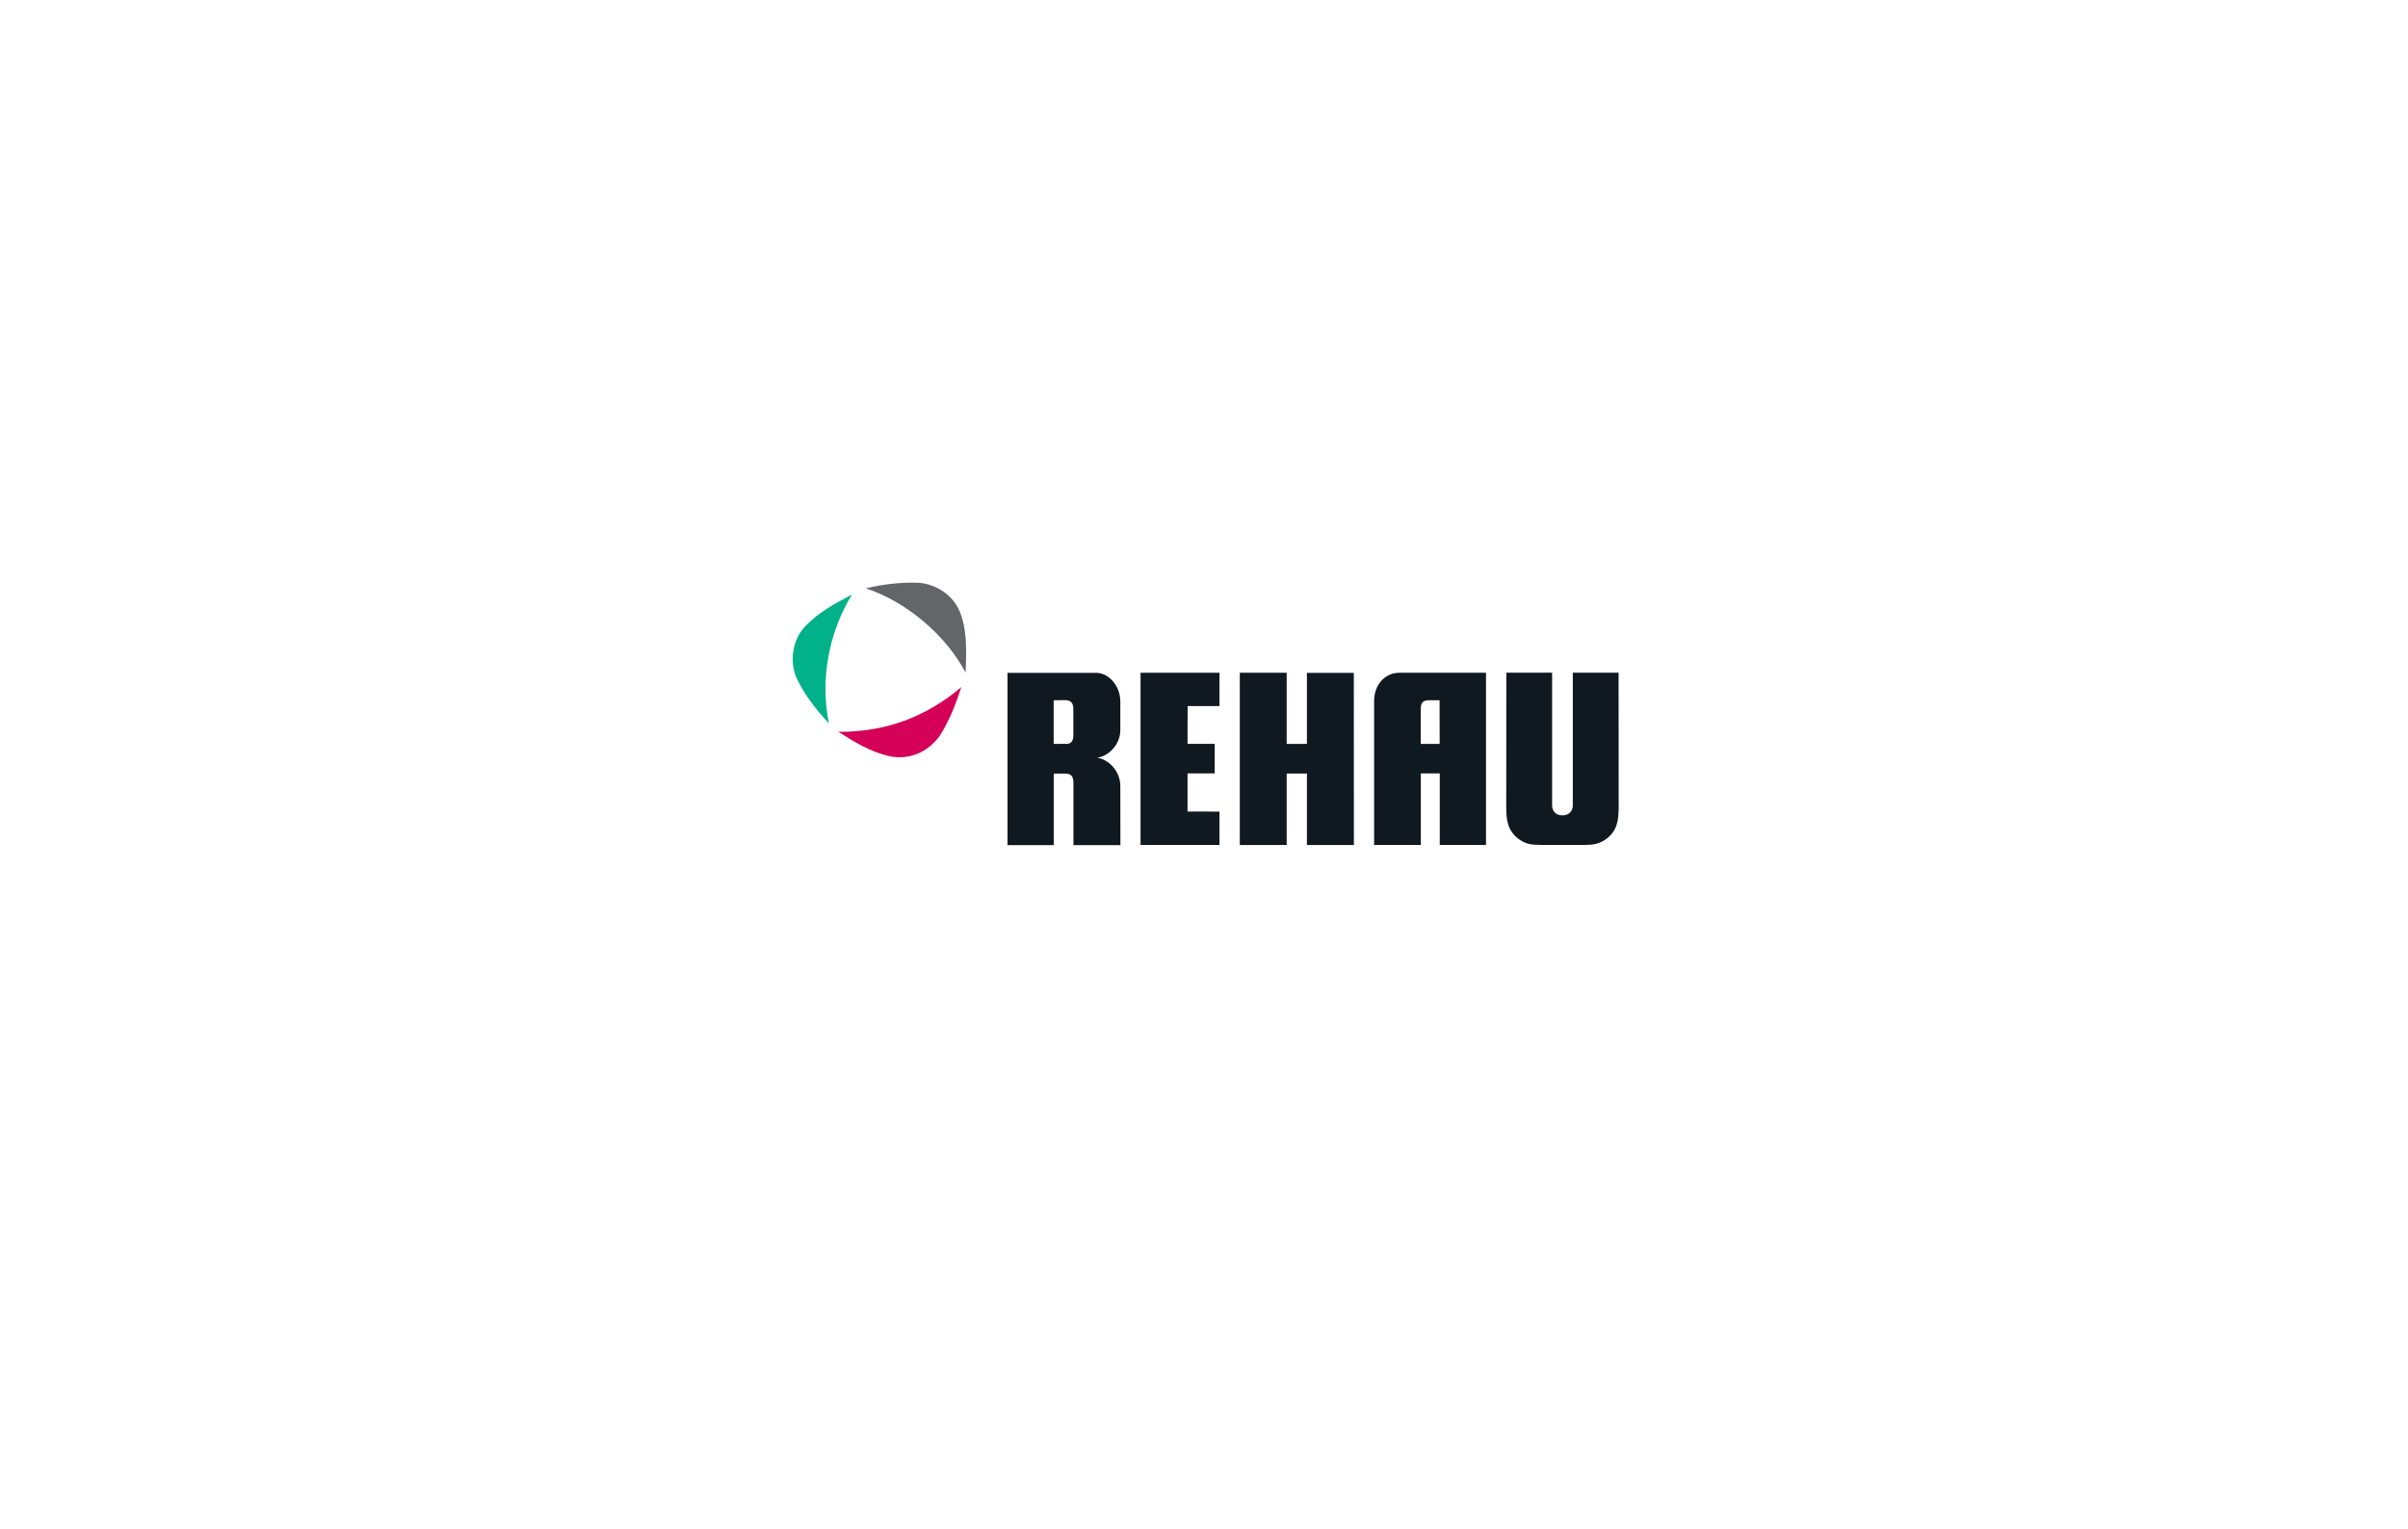 <?xml version="1.0" encoding="utf-8"?>
<!-- Generator: Adobe Illustrator 27.2.0, SVG Export Plug-In . SVG Version: 6.00 Build 0)  -->
<svg version="1.1" id="Layer_1" xmlns="http://www.w3.org/2000/svg" xmlns:xlink="http://www.w3.org/1999/xlink" x="0px" y="0px"
	 viewBox="0 0 263 167" style="enable-background:new 0 0 263 167;" xml:space="preserve">
<style type="text/css">
	.st0{clip-path:url(#SVGID_00000143605031492602448410000012363025184757649561_);fill:#00B189;}
	.st1{clip-path:url(#SVGID_00000143605031492602448410000012363025184757649561_);fill:#D50057;}
	.st2{clip-path:url(#SVGID_00000143605031492602448410000012363025184757649561_);fill:#636569;}
	.st3{clip-path:url(#SVGID_00000143605031492602448410000012363025184757649561_);fill:#101820;}
	.st4{fill:#101820;}
</style>
<g>
	<g>
		<defs>
			<rect id="SVGID_1_" x="86.22" y="63.56" width="90.57" height="28.71"/>
		</defs>
		<clipPath id="SVGID_00000111878803167618480400000002267912153489101194_">
			<use xlink:href="#SVGID_1_"  style="overflow:visible;"/>
		</clipPath>
		<path style="clip-path:url(#SVGID_00000111878803167618480400000002267912153489101194_);fill:#00B189;" d="M93.05,64.92
			c-1.77,0.94-3.58,1.87-5.09,3.45c-1.41,1.44-1.77,3.88-0.94,5.72c0.87,1.77,2.07,3.38,3.51,4.89
			C89.53,73.99,90.6,68.93,93.05,64.92"/>
		<path style="clip-path:url(#SVGID_00000111878803167618480400000002267912153489101194_);fill:#D50057;" d="M91.57,79.91
			c1.74,1.1,3.48,2.18,5.49,2.64c2.21,0.5,4.25-0.4,5.56-2.18c1.07-1.67,1.77-3.48,2.38-5.35C101.18,78.27,96.73,79.94,91.57,79.91"
			/>
		<path style="clip-path:url(#SVGID_00000111878803167618480400000002267912153489101194_);fill:#636569;" d="M104.66,66.42
			c-0.84-1.61-2.51-2.61-4.22-2.78c-2.07-0.1-4.02,0.17-5.89,0.6c4.35,1.41,8.7,5.02,10.91,9.2
			C105.56,71.04,105.66,68.46,104.66,66.42"/>
		<path style="clip-path:url(#SVGID_00000111878803167618480400000002267912153489101194_);fill:#101820;" d="M142.74,73.46v7.77
			h-2.21v-7.77h-5.12v18.81c0.25,0,5.12,0,5.12,0v-7.81h2.21l0,7.81h5.13c0-0.27-0.01-18.8-0.01-18.8H142.74z"/>
	</g>
	<path class="st4" d="M157.24,81.23h-2.07v-3.81c0-0.7,0.26-0.96,0.89-0.96l1.17,0L157.24,81.23z M152.82,73.46
		c-1.62,0.01-2.75,1.4-2.74,3.07v15.73h5.1c0-0.26,0-7.81,0-7.81h2.07v7.81l5.05,0v-18.8C162.31,73.46,153.38,73.45,152.82,73.46"/>
	<path class="st4" d="M117.23,80.28c0.02,0.57-0.22,0.9-0.64,0.94l-1.51,0.01v-4.77l1.26-0.01c0.62,0,0.9,0.33,0.89,0.97V80.28z
		 M119.82,82.74c1.18-0.14,2.54-1.38,2.54-3.01c0-0.85,0-3.19,0-3.19c-0.03-1.7-1.29-3.07-2.63-3.07h-9.69v18.81h5.05v-7.81l1.26,0
		c0.62,0,0.89,0.3,0.89,0.98v6.83h5.13c0-0.07-0.01-5.91-0.01-6.47C122.35,84.14,121.01,82.88,119.82,82.74"/>
	<path class="st4" d="M129.71,77.1h3.48v-3.64h-8.62c0,0,0,18.54,0,18.8h8.62v-3.64l-3.49-0.01v-4.16h2.97v-3.23h-2.97L129.71,77.1z
		"/>
	<path class="st4" d="M176.45,90.37c0.28-0.69,0.34-1.39,0.34-2.27c0-0.21-0.01-14.65-0.01-14.65h-5c0,0,0,14.39,0,14.52
		c0,0.4-0.27,1.06-1.11,1.06h-0.04c-0.86,0-1.11-0.66-1.11-1.06c0-0.13,0-14.52,0-14.52h-5c0,0-0.01,14.43-0.01,14.65
		c0,0.91,0.06,1.58,0.34,2.27c0.38,0.86,1.23,1.56,2.14,1.78c0.37,0.09,0.81,0.1,1.37,0.11h4.57c0.55-0.01,1-0.02,1.36-0.11
		C175.24,91.91,176.07,91.23,176.45,90.37"/>
</g>
</svg>
